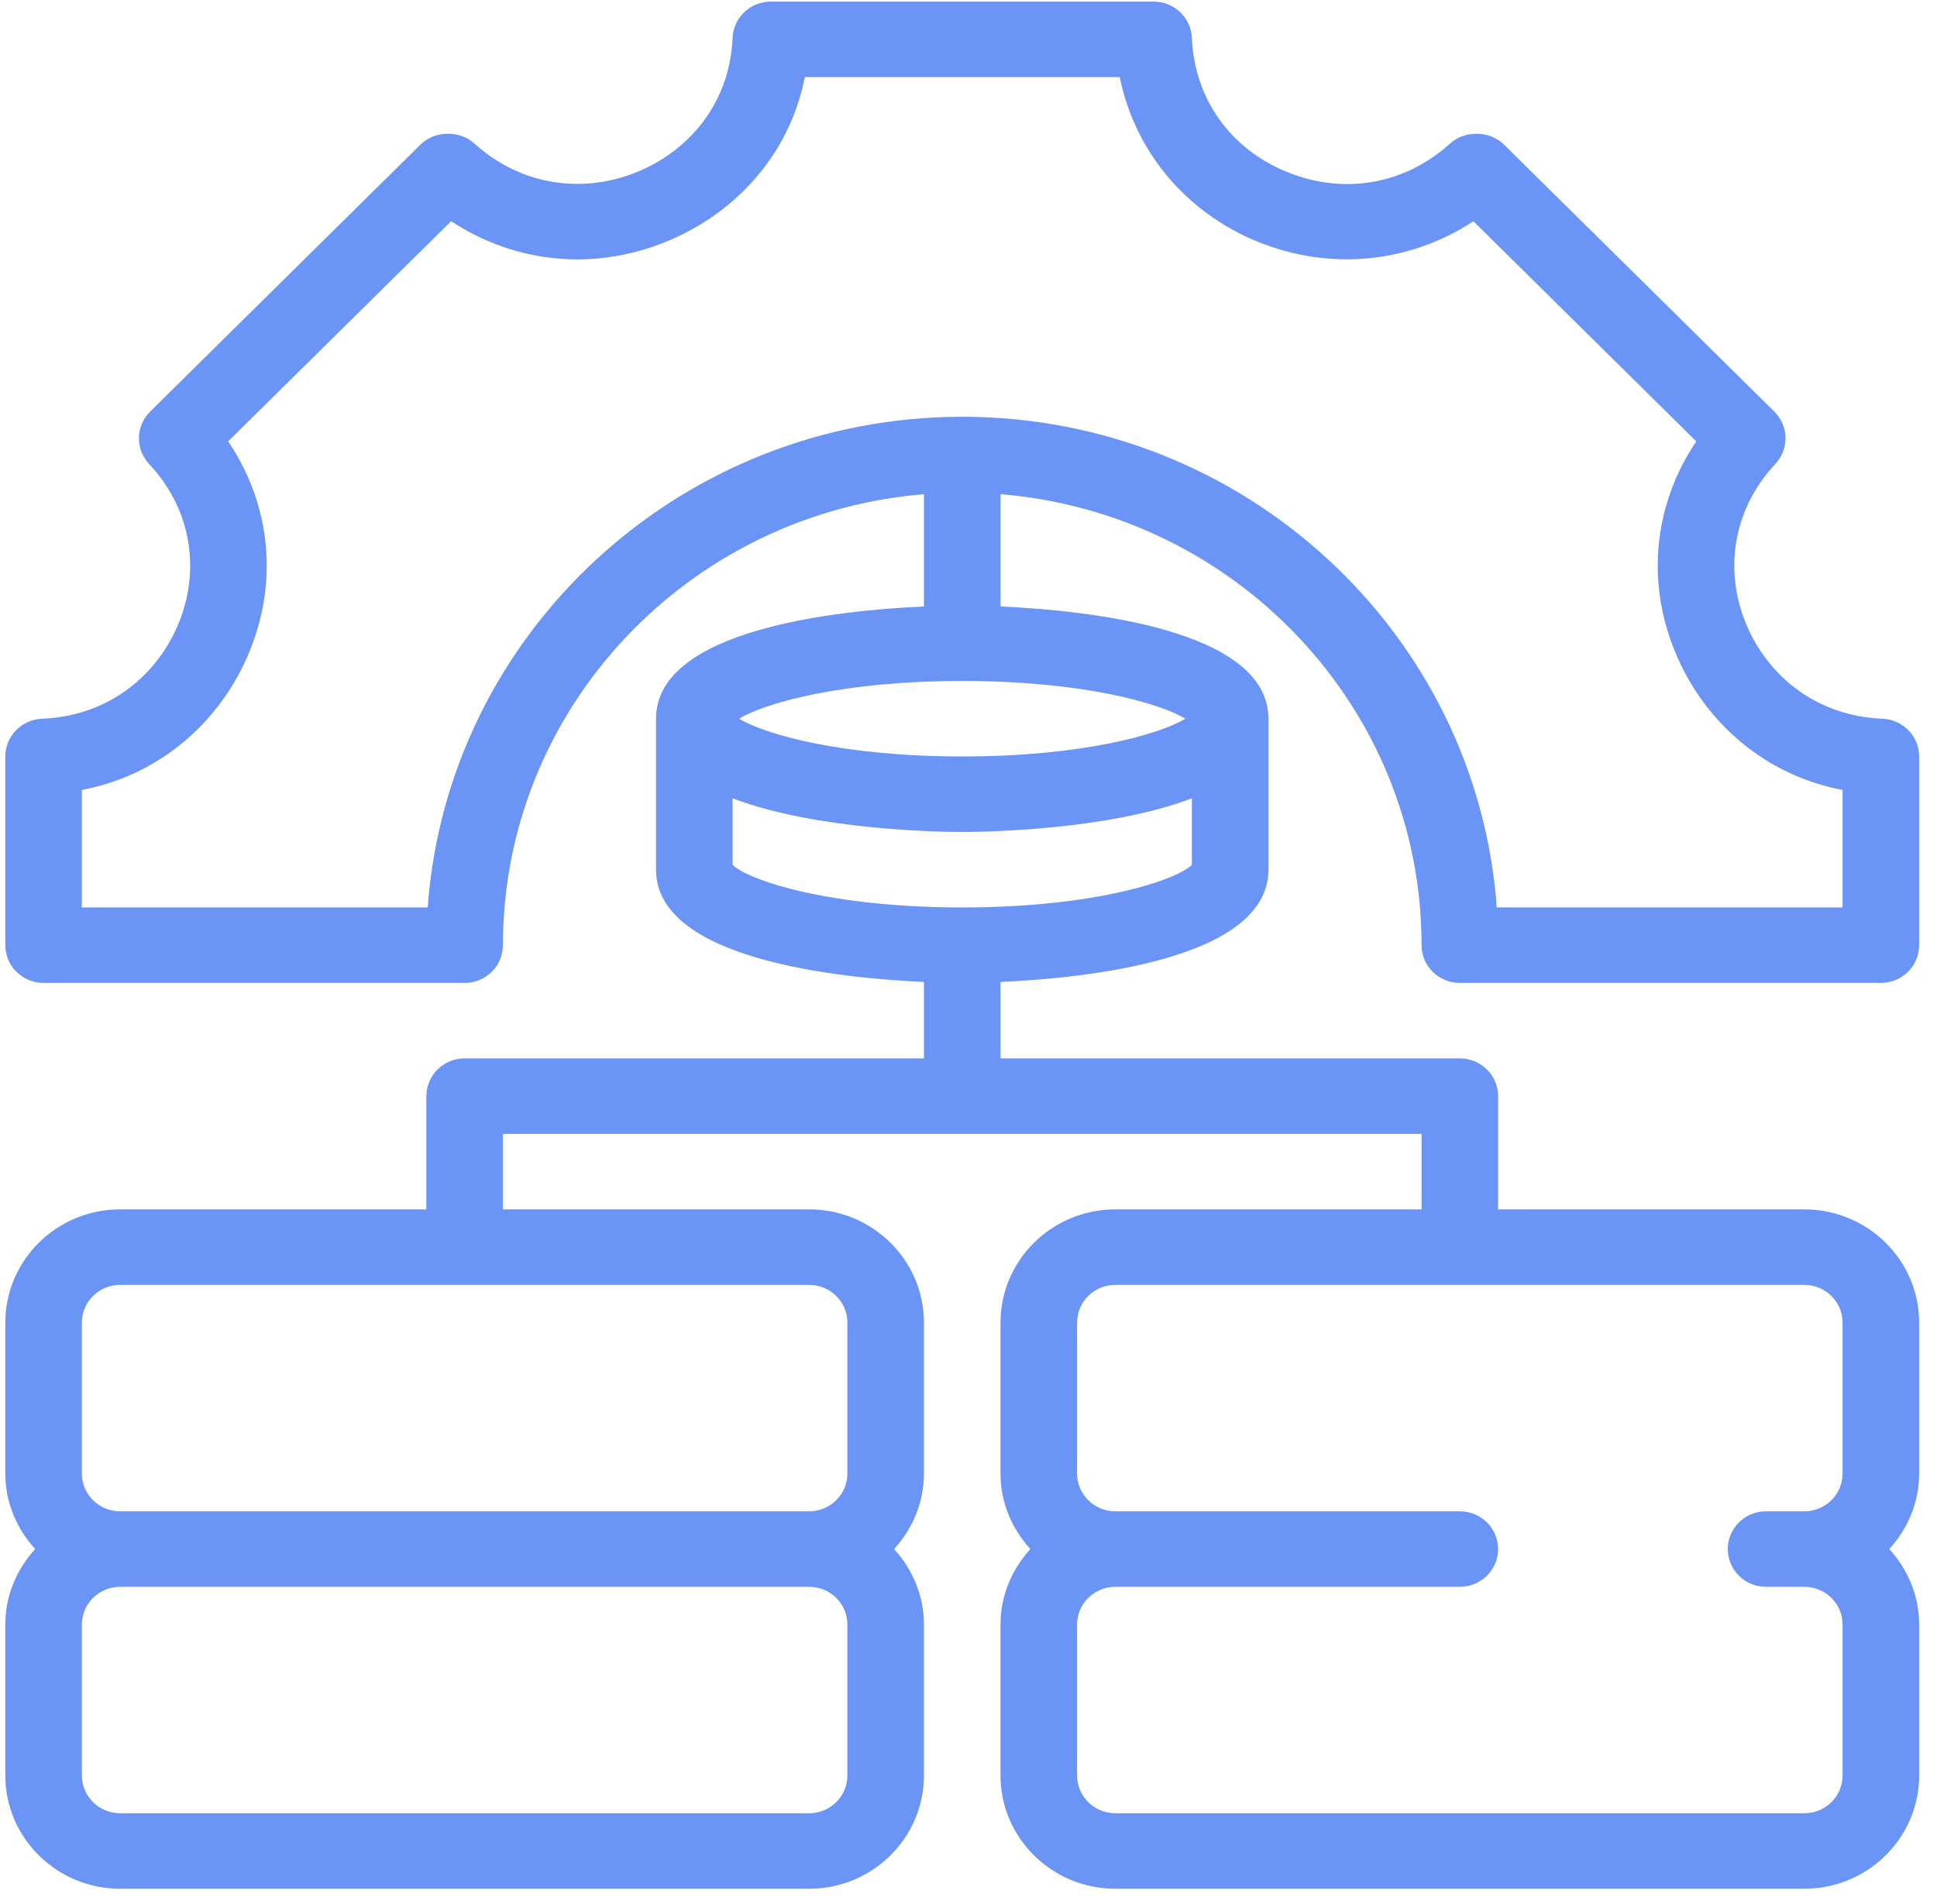 <svg width="59" height="58" viewBox="0 0 59 58" fill="none" xmlns="http://www.w3.org/2000/svg">
<path d="M43.3 28.797C43.3 29.432 43.821 29.946 44.465 29.946H57.29C57.935 29.946 58.456 29.432 58.456 28.797V23.047C58.456 22.43 57.963 21.923 57.338 21.898C54.513 21.784 52.825 19.44 52.825 17.24C52.825 16.087 53.258 15.012 54.079 14.132C54.502 13.678 54.487 12.977 54.046 12.541L45.804 4.399C45.381 3.98 44.62 3.965 44.176 4.367C42.796 5.622 40.936 5.949 39.2 5.239C37.465 4.531 36.382 3.002 36.303 1.15C36.277 0.535 35.764 0.049 35.139 0.049H23.48C22.855 0.049 22.34 0.535 22.315 1.152C22.199 3.938 19.823 5.603 17.592 5.603C16.423 5.603 15.333 5.175 14.441 4.365C13.998 3.966 13.238 3.98 12.814 4.399L4.572 12.541C4.131 12.977 4.116 13.678 4.539 14.132C5.36 15.012 5.793 16.087 5.793 17.24C5.793 19.44 4.105 21.784 1.28 21.898C0.655 21.923 0.162 22.43 0.162 23.047V28.797C0.162 29.432 0.684 29.946 1.328 29.946H14.153C14.797 29.946 15.319 29.432 15.319 28.797C15.319 21.576 20.973 15.643 28.143 15.056V18.477C25.582 18.591 19.982 19.154 19.982 21.897V26.497C19.982 29.24 25.582 29.803 28.143 29.917V32.246H14.153C13.508 32.246 12.987 32.761 12.987 33.396V36.846H3.66C1.731 36.846 0.162 38.393 0.162 40.296V44.895C0.162 45.782 0.513 46.583 1.072 47.195C0.512 47.807 0.162 48.608 0.162 49.495V54.094C0.162 55.997 1.731 57.544 3.66 57.544H24.646C26.574 57.544 28.143 55.997 28.143 54.094V49.495C28.143 48.608 27.793 47.807 27.233 47.195C27.793 46.583 28.143 45.782 28.143 44.895V40.296C28.143 38.393 26.574 36.846 24.646 36.846H15.319V34.546H43.3V36.846H33.973C32.044 36.846 30.475 38.393 30.475 40.296V44.895C30.475 45.782 30.825 46.583 31.385 47.195C30.825 47.807 30.475 48.608 30.475 49.495V54.094C30.475 55.997 32.044 57.544 33.973 57.544H54.958C56.887 57.544 58.456 55.997 58.456 54.094V49.495C58.456 48.608 58.106 47.807 57.546 47.195C58.106 46.583 58.456 45.782 58.456 44.895V40.296C58.456 38.393 56.887 36.846 54.958 36.846H45.631V33.396C45.631 32.761 45.11 32.246 44.465 32.246H30.475V29.917C33.036 29.803 38.636 29.24 38.636 26.497V21.897C38.636 19.154 33.036 18.591 30.475 18.477V15.056C37.645 15.643 43.3 21.576 43.3 28.797ZM25.811 54.094C25.811 54.729 25.289 55.244 24.645 55.244H3.66C3.016 55.244 2.494 54.729 2.494 54.094V49.495C2.494 48.86 3.016 48.345 3.66 48.345H24.645C25.289 48.345 25.811 48.86 25.811 49.495V54.094ZM25.811 40.296V44.895C25.811 45.53 25.289 46.045 24.645 46.045H3.66C3.016 46.045 2.494 45.53 2.494 44.895V40.296C2.494 39.661 3.016 39.146 3.66 39.146H24.645C25.289 39.146 25.811 39.661 25.811 40.296ZM56.124 40.296V44.895C56.124 45.53 55.602 46.045 54.958 46.045H53.792C53.148 46.045 52.627 46.559 52.627 47.195C52.627 47.831 53.148 48.345 53.792 48.345H54.958C55.602 48.345 56.124 48.86 56.124 49.495V54.094C56.124 54.729 55.602 55.244 54.958 55.244H33.973C33.329 55.244 32.807 54.729 32.807 54.094V49.495C32.807 48.86 33.329 48.345 33.973 48.345H44.465C45.11 48.345 45.631 47.831 45.631 47.195C45.631 46.559 45.11 46.045 44.465 46.045H33.973C33.329 46.045 32.807 45.53 32.807 44.895V40.296C32.807 39.661 33.329 39.146 33.973 39.146H54.958C55.602 39.146 56.124 39.661 56.124 40.296ZM13.028 27.647H2.494V24.068C6.043 23.385 8.125 20.224 8.125 17.24C8.125 15.889 7.714 14.575 6.95 13.447L13.741 6.739C14.886 7.495 16.22 7.903 17.592 7.903C20.617 7.903 23.822 5.849 24.515 2.349H34.107C34.563 4.596 36.103 6.463 38.308 7.364C40.516 8.264 42.944 8.015 44.879 6.741L51.668 13.447C50.904 14.575 50.493 15.889 50.493 17.24C50.493 20.224 52.575 23.385 56.124 24.068V27.647H45.59C44.99 19.304 37.916 12.698 29.309 12.698C20.702 12.698 13.628 19.304 13.028 27.647ZM29.309 27.647C25.255 27.647 22.803 26.821 22.314 26.35V24.321C24.867 25.299 28.683 25.347 29.309 25.347C29.936 25.347 33.751 25.299 36.304 24.321V26.35C35.815 26.821 33.363 27.647 29.309 27.647ZM29.309 23.047C25.652 23.047 23.299 22.375 22.513 21.897C23.299 21.419 25.652 20.747 29.309 20.747C32.966 20.747 35.319 21.419 36.105 21.897C35.319 22.375 32.966 23.047 29.309 23.047Z" fill="#6A94F5"/>
</svg>

